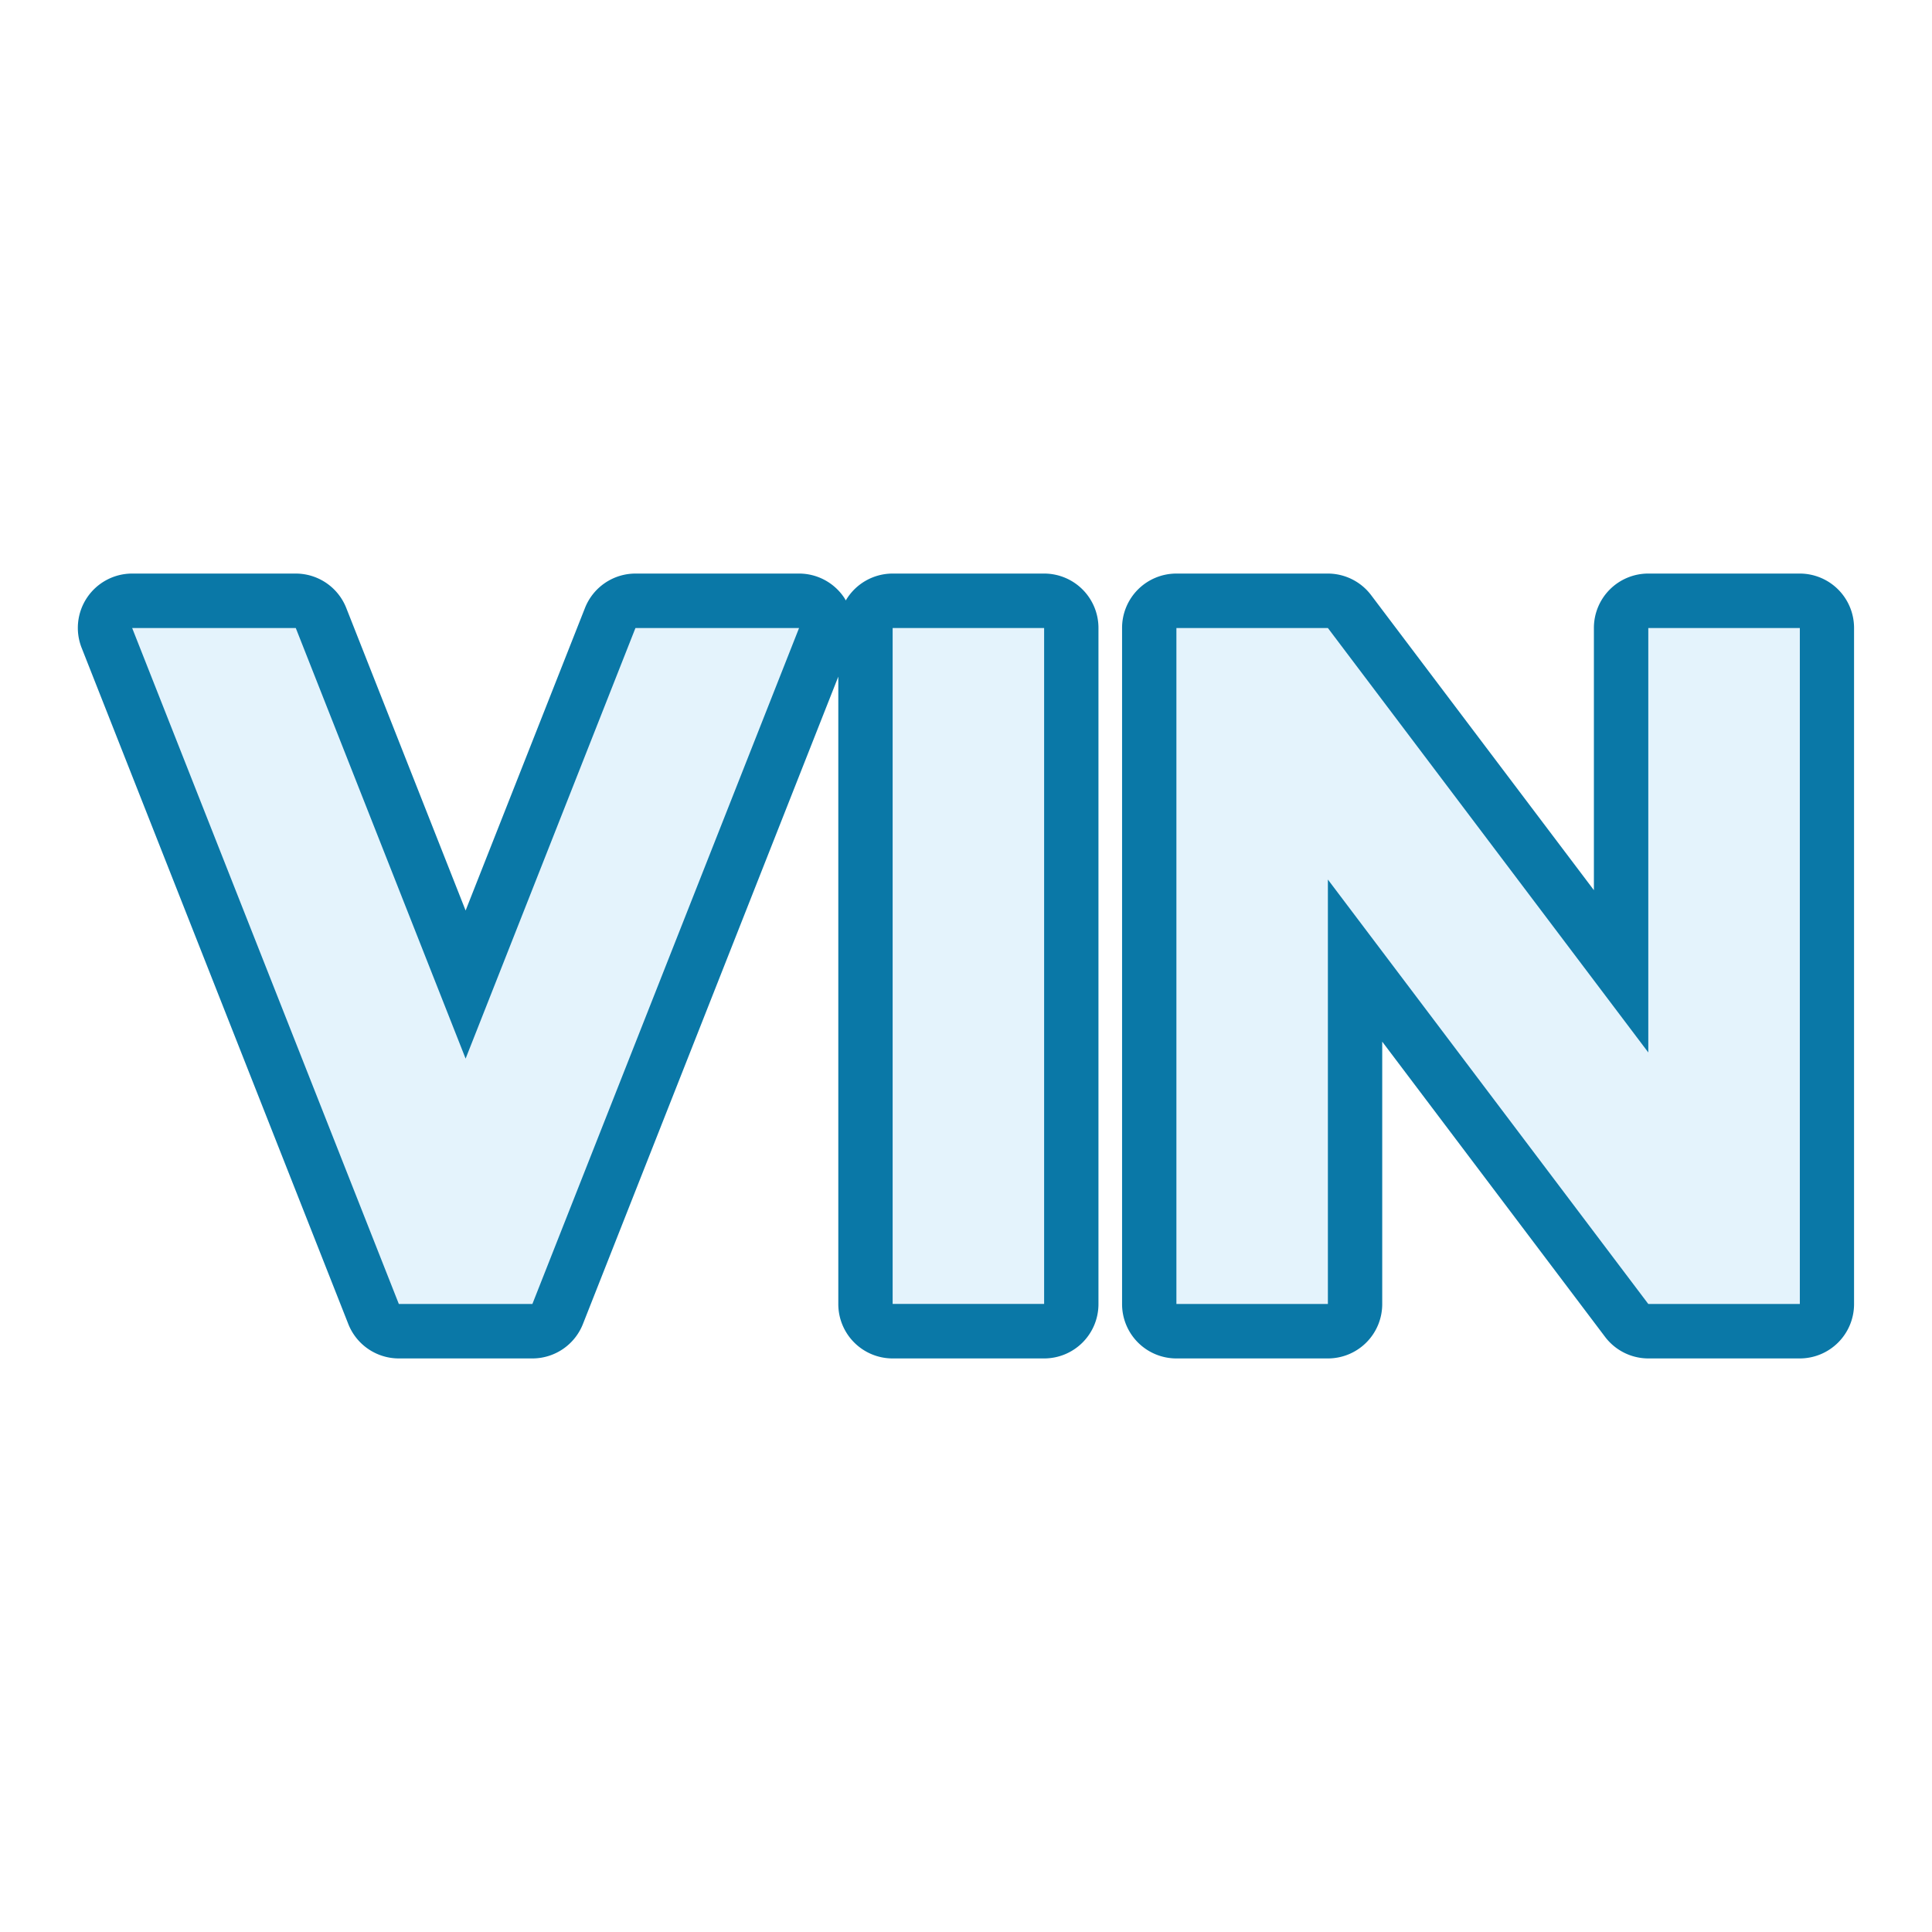 <svg xmlns="http://www.w3.org/2000/svg" viewBox="0 0 320 320"><defs><style>.cls-1{fill:#fff;}.cls-2{fill:#0a78a7;}.cls-3{fill:#e4f3fc;}</style></defs><title>Datový zdroj 5</title><g id="Vrstva_2" data-name="Vrstva 2"><g id="Vrstva_1-2" data-name="Vrstva 1"><rect class="cls-1" width="320" height="320"/><path class="cls-2" d="M172.95,95H147.85a9,9,0,0,0-7.76,4.45c-.1-.17-.19-.35-.31-.52A9,9,0,0,0,132.35,95H105.26a9,9,0,0,0-8.37,5.7L77.12,150.81,57.36,100.72A9,9,0,0,0,49,95H21.89a9,9,0,0,0-8.37,12.3l44.17,112a9,9,0,0,0,8.37,5.7H88.18a9,9,0,0,0,8.37-5.7l42.3-107.23V216a9,9,0,0,0,9,9h25.09a9,9,0,0,0,9-9V104A9,9,0,0,0,172.95,95Z"/><path class="cls-2" d="M298.11,95H273a9,9,0,0,0-9,9v43.44L227.12,98.6A9,9,0,0,0,219.94,95H194.85a9,9,0,0,0-9,9V216a9,9,0,0,0,9,9h25.09a9,9,0,0,0,9-9V172.53l36.89,48.87A9,9,0,0,0,273,225h25.09a9,9,0,0,0,9-9V104A9,9,0,0,0,298.11,95Z"/><rect class="cls-3" x="147.85" y="104.02" width="25.09" height="111.95"/><polygon class="cls-3" points="88.18 215.98 132.35 104.02 105.25 104.02 77.12 175.34 48.99 104.02 21.89 104.02 66.06 215.98 88.18 215.98"/><polygon class="cls-3" points="273.01 104.02 273.01 174.32 219.94 104.02 194.85 104.02 194.85 215.98 219.94 215.98 219.94 145.68 273.01 215.98 298.11 215.98 298.11 104.02 273.01 104.02"/></g></g></svg>